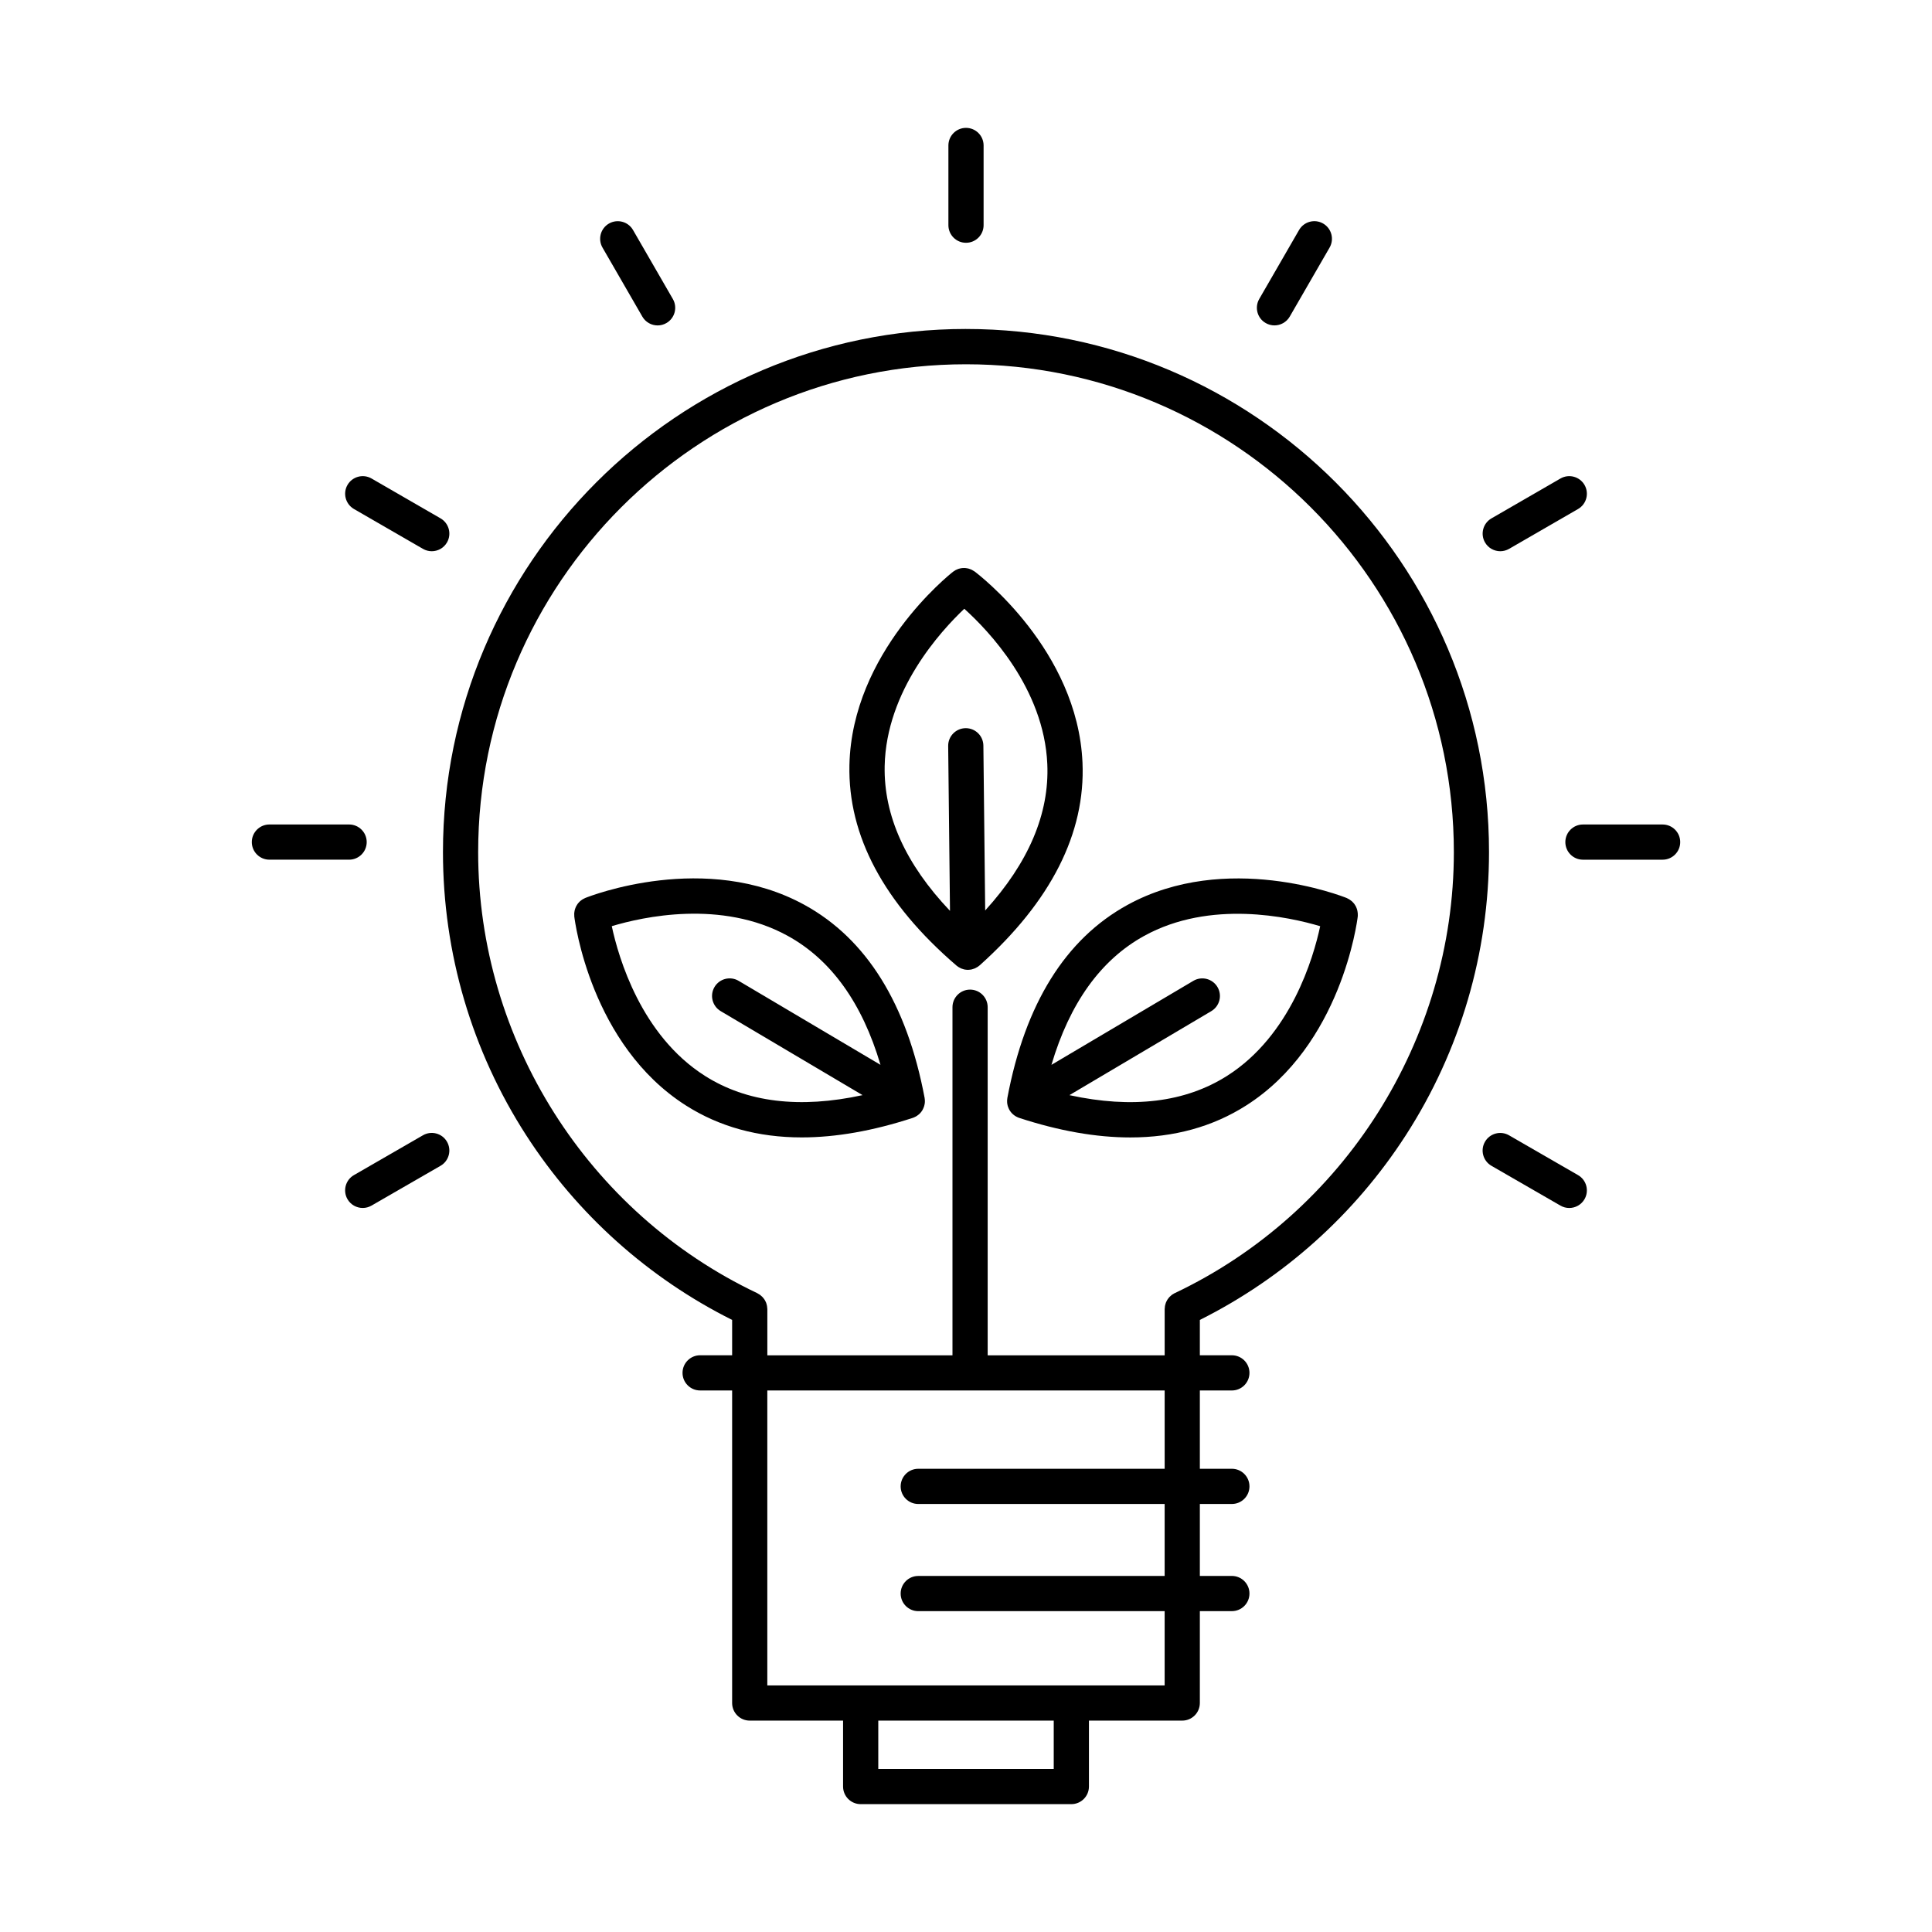 <?xml version="1.0" encoding="UTF-8"?>
<!-- Uploaded to: SVG Repo, www.svgrepo.com, Generator: SVG Repo Mixer Tools -->
<svg fill="#000000" width="800px" height="800px" version="1.1" viewBox="144 144 512 512" xmlns="http://www.w3.org/2000/svg">
 <g>
  <path d="m400 231.18c-76.43 0-138.61 62.184-138.61 138.62 0 26.746 7.633 52.703 22.07 75.078 13.523 20.945 32.352 37.797 54.562 48.914v9.367h-8.48c-2.574 0-4.664 2.09-4.664 4.664 0 2.578 2.09 4.664 4.664 4.664h8.48v82.828c0 2.578 2.09 4.664 4.664 4.664h24.738v17.473c0 2.578 2.09 4.664 4.664 4.664h55.828c2.578 0 4.664-2.086 4.664-4.664v-17.473h24.73c2.574 0 4.664-2.086 4.664-4.664v-24.348h8.484c2.578 0 4.664-2.086 4.664-4.664s-2.086-4.664-4.664-4.664h-8.484v-19.07h8.484c2.578 0 4.664-2.086 4.664-4.664 0-2.574-2.086-4.664-4.664-4.664h-8.484v-20.75h8.484c2.578 0 4.664-2.086 4.664-4.664 0-2.574-2.086-4.664-4.664-4.664h-8.484v-9.367c22.207-11.117 41.039-27.973 54.562-48.914 14.438-22.371 22.07-48.332 22.07-75.078 0.008-76.434-62.172-138.62-138.61-138.62zm23.25 381.61h-46.496v-12.809h46.496zm29.398-79.547h-65.301c-2.574 0-4.664 2.09-4.664 4.664 0 2.578 2.09 4.664 4.664 4.664h65.297v19.07l-65.297 0.004c-2.574 0-4.664 2.086-4.664 4.664s2.09 4.664 4.664 4.664h65.297v19.684h-24.695c-0.012 0-0.02-0.004-0.035-0.004s-0.023 0.004-0.035 0.004h-55.758c-0.012 0-0.023-0.004-0.035-0.004-0.012 0-0.023 0.004-0.035 0.004h-24.703v-78.168h105.3zm2.668-46.555c-0.098 0.047-0.168 0.105-0.258 0.152-0.152 0.09-0.312 0.172-0.457 0.277-0.117 0.09-0.223 0.18-0.328 0.281-0.117 0.102-0.238 0.195-0.344 0.312-0.105 0.105-0.191 0.23-0.289 0.348-0.098 0.117-0.188 0.238-0.266 0.363-0.082 0.121-0.141 0.25-0.207 0.379-0.074 0.141-0.141 0.281-0.195 0.422-0.059 0.141-0.098 0.289-0.133 0.43-0.047 0.141-0.086 0.289-0.109 0.438-0.031 0.168-0.039 0.336-0.051 0.516-0.004 0.105-0.031 0.203-0.031 0.309v12.262h-46.906v-92.258c0-2.574-2.09-4.664-4.664-4.664s-4.664 2.09-4.664 4.664v92.258h-49.062v-12.262c0-0.109-0.023-0.215-0.035-0.324-0.012-0.16-0.02-0.328-0.051-0.488-0.023-0.156-0.07-0.309-0.109-0.457-0.039-0.137-0.074-0.277-0.125-0.406-0.055-0.145-0.133-0.293-0.207-0.434-0.066-0.125-0.125-0.25-0.203-0.371-0.082-0.125-0.176-0.25-0.273-0.371-0.09-0.109-0.18-0.23-0.281-0.336-0.105-0.109-0.227-0.211-0.348-0.316-0.105-0.098-0.211-0.188-0.328-0.277-0.145-0.105-0.301-0.188-0.457-0.277-0.086-0.051-0.16-0.105-0.25-0.152-44.934-21.305-73.969-67.184-73.969-116.88 0-71.289 58-129.29 129.28-129.29 71.289 0 129.29 58 129.29 129.29-0.004 49.684-29.031 95.559-73.969 116.87z"/>
  <path d="m400 208.34c2.578 0 4.664-2.09 4.664-4.664v-21.125c0-2.574-2.086-4.664-4.664-4.664-2.574 0-4.664 2.09-4.664 4.664v21.125c0 2.578 2.09 4.664 4.664 4.664z"/>
  <path d="m314.23 227.91c0.863 1.496 2.434 2.332 4.047 2.332 0.789 0 1.594-0.203 2.328-0.629 2.231-1.289 2.996-4.141 1.707-6.375l-10.559-18.289c-1.289-2.231-4.141-2.992-6.375-1.707-2.231 1.289-2.996 4.141-1.707 6.375z"/>
  <path d="m237.8 278.89 18.293 10.566c0.734 0.422 1.535 0.625 2.328 0.625 1.613 0 3.18-0.836 4.039-2.332 1.289-2.231 0.523-5.082-1.703-6.375l-18.293-10.566c-2.231-1.285-5.082-0.523-6.375 1.707-1.285 2.231-0.516 5.082 1.711 6.375z"/>
  <path d="m241.18 367.16c0-2.574-2.09-4.664-4.664-4.664h-21.121c-2.574 0-4.664 2.09-4.664 4.664 0 2.574 2.09 4.664 4.664 4.664h21.121c2.574 0 4.664-2.09 4.664-4.664z"/>
  <path d="m256.09 444.86-18.293 10.555c-2.231 1.285-2.996 4.137-1.715 6.375 0.863 1.496 2.434 2.332 4.047 2.332 0.789 0 1.594-0.203 2.324-0.625l18.297-10.551c2.231-1.289 2.996-4.141 1.707-6.375-1.277-2.231-4.137-3-6.367-1.711z"/>
  <path d="m562.2 455.42-18.289-10.551c-2.231-1.289-5.09-0.523-6.375 1.707-1.289 2.231-0.523 5.082 1.715 6.375l18.289 10.551c0.734 0.422 1.535 0.625 2.328 0.625 1.613 0 3.18-0.836 4.047-2.332 1.285-2.238 0.52-5.09-1.715-6.375z"/>
  <path d="m584.61 362.5h-21.113c-2.574 0-4.664 2.09-4.664 4.664 0 2.574 2.09 4.664 4.664 4.664h21.113c2.578 0 4.664-2.09 4.664-4.664 0-2.574-2.086-4.664-4.664-4.664z"/>
  <path d="m541.59 290.08c0.789 0 1.594-0.203 2.328-0.625l18.289-10.566c2.227-1.289 2.996-4.141 1.707-6.375-1.289-2.227-4.144-2.992-6.379-1.703l-18.285 10.566c-2.231 1.289-2.996 4.141-1.707 6.375 0.863 1.492 2.43 2.328 4.047 2.328z"/>
  <path d="m479.42 229.61c0.734 0.422 1.535 0.625 2.328 0.625 1.605 0 3.18-0.836 4.047-2.332l10.559-18.289c1.289-2.231 0.523-5.082-1.707-6.375-2.227-1.289-5.078-0.523-6.375 1.703l-10.559 18.289c-1.289 2.238-0.523 5.098 1.707 6.379z"/>
  <path d="m389.1 435.73c0-0.105-0.004-0.203-0.012-0.309-0.012-0.102-0.023-0.203-0.039-0.301-0.012-0.055-0.004-0.105-0.016-0.168-4.691-24.922-15.402-42.133-31.832-51.148-26.156-14.355-56.82-2.348-58.113-1.828-0.109 0.047-0.207 0.109-0.312 0.16-0.125 0.066-0.258 0.121-0.379 0.195-0.145 0.09-0.281 0.191-0.418 0.297-0.102 0.082-0.207 0.156-0.301 0.242-0.125 0.117-0.242 0.246-0.359 0.379-0.082 0.098-0.168 0.191-0.242 0.293-0.102 0.137-0.188 0.277-0.266 0.418-0.07 0.117-0.137 0.23-0.195 0.359-0.066 0.141-0.121 0.289-0.172 0.438-0.051 0.137-0.098 0.273-0.133 0.414-0.039 0.152-0.066 0.312-0.086 0.469-0.02 0.141-0.039 0.281-0.051 0.422-0.012 0.172 0 0.336 0.012 0.508 0.004 0.102-0.004 0.195 0.004 0.297 0.168 1.379 4.387 34.031 29.547 50.07 8.879 5.656 19.148 8.488 30.723 8.488 9.035 0 18.863-1.723 29.434-5.176 0.023-0.012 0.051-0.023 0.082-0.035 0.074-0.031 0.152-0.051 0.227-0.082 0.02-0.012 0.039-0.02 0.059-0.031 0.168-0.07 0.328-0.141 0.488-0.238 0.016-0.012 0.031-0.02 0.051-0.031 0.047-0.031 0.09-0.059 0.137-0.09 0.051-0.035 0.105-0.066 0.156-0.105 0.117-0.074 0.223-0.16 0.332-0.25 0.047-0.039 0.098-0.082 0.141-0.121 0.051-0.047 0.102-0.086 0.152-0.133 0.016-0.016 0.031-0.035 0.047-0.051 0.125-0.125 0.246-0.258 0.359-0.398 0.016-0.02 0.023-0.047 0.039-0.066 0.023-0.031 0.047-0.07 0.07-0.102 0.039-0.059 0.082-0.117 0.121-0.176 0.035-0.055 0.074-0.105 0.109-0.16 0.023-0.047 0.039-0.09 0.059-0.133 0.051-0.09 0.098-0.176 0.137-0.266 0.047-0.102 0.086-0.203 0.125-0.309 0.035-0.098 0.074-0.188 0.105-0.281 0.023-0.09 0.051-0.172 0.07-0.262 0.023-0.105 0.051-0.215 0.07-0.324 0.016-0.102 0.035-0.195 0.047-0.301 0.012-0.098 0.016-0.18 0.02-0.277 0.004-0.082 0.004-0.191 0.004-0.297zm-58.297-6.621c-16.898-10.73-22.883-31.285-24.676-39.664 8.188-2.465 28.996-7.109 46.586 2.543 11.539 6.328 19.789 17.82 24.625 34.203l-37.598-22.262c-2.215-1.309-5.078-0.574-6.387 1.637-1.316 2.215-0.578 5.078 1.637 6.394l37.598 22.262c-16.664 3.621-30.691 1.934-41.785-5.113z"/>
  <path d="m503.82 386.07c-0.012-0.141-0.031-0.281-0.051-0.418-0.023-0.16-0.051-0.316-0.09-0.473-0.035-0.137-0.082-0.273-0.125-0.402-0.055-0.152-0.105-0.301-0.176-0.441-0.055-0.121-0.121-0.23-0.188-0.344-0.09-0.152-0.176-0.297-0.277-0.434-0.074-0.098-0.152-0.18-0.227-0.273-0.121-0.137-0.246-0.273-0.379-0.398-0.09-0.082-0.176-0.145-0.273-0.215-0.145-0.109-0.293-0.223-0.453-0.324-0.105-0.066-0.215-0.117-0.324-0.172-0.117-0.059-0.227-0.137-0.352-0.188-1.293-0.52-31.953-12.523-58.109 1.824-16.434 9.012-27.145 26.223-31.836 51.148-0.012 0.059-0.004 0.109-0.016 0.168-0.016 0.105-0.031 0.223-0.039 0.328-0.004 0.082-0.004 0.16-0.012 0.246 0 0.117-0.004 0.238 0.004 0.352 0.004 0.105 0.012 0.203 0.02 0.301 0.012 0.086 0.031 0.16 0.039 0.246 0.023 0.117 0.047 0.242 0.074 0.359 0.023 0.098 0.051 0.188 0.082 0.277 0.023 0.086 0.059 0.16 0.09 0.238 0.039 0.109 0.086 0.223 0.133 0.328 0.047 0.102 0.102 0.188 0.145 0.281 0.02 0.039 0.035 0.082 0.055 0.117 0.031 0.051 0.066 0.098 0.098 0.137 0.051 0.082 0.102 0.145 0.152 0.223 0.004 0.004 0.012 0.016 0.016 0.02 0.031 0.047 0.059 0.09 0.09 0.133 0.102 0.121 0.207 0.23 0.312 0.344 0.035 0.035 0.066 0.07 0.098 0.105 0.047 0.039 0.086 0.074 0.125 0.105 0.055 0.055 0.109 0.105 0.172 0.152 0.102 0.082 0.195 0.156 0.301 0.227 0.066 0.047 0.125 0.086 0.188 0.121 0.031 0.02 0.059 0.035 0.086 0.055 0.035 0.02 0.066 0.047 0.102 0.059 0.141 0.086 0.293 0.152 0.441 0.215 0.035 0.016 0.066 0.035 0.102 0.051 0.07 0.023 0.137 0.047 0.211 0.07 0.031 0.012 0.055 0.031 0.09 0.039 10.57 3.457 20.395 5.176 29.434 5.176 11.574 0 21.852-2.832 30.727-8.488 25.16-16.035 29.379-48.688 29.543-50.07 0.016-0.102 0-0.203 0.012-0.301-0.012-0.164-0.008-0.336-0.012-0.504zm-34.633 43.043c-11.09 7.043-25.113 8.734-41.781 5.113l37.598-22.262c2.215-1.316 2.953-4.172 1.637-6.394-1.316-2.211-4.172-2.949-6.394-1.637l-37.605 22.262c4.836-16.355 13.07-27.84 24.582-34.18 17.527-9.648 38.414-5.019 46.637-2.562-1.793 8.387-7.785 28.93-24.672 39.66z"/>
  <path d="m430.87 346.07c-1.309-29.809-27.477-49.785-28.59-50.621-0.074-0.055-0.16-0.09-0.238-0.141-0.152-0.102-0.301-0.203-0.465-0.281-0.121-0.059-0.242-0.105-0.367-0.16-0.156-0.059-0.312-0.121-0.473-0.168-0.133-0.035-0.266-0.059-0.398-0.09-0.16-0.031-0.324-0.055-0.488-0.07-0.133-0.012-0.258-0.012-0.387-0.012-0.172 0-0.344 0.004-0.516 0.023-0.121 0.012-0.242 0.035-0.363 0.059-0.172 0.035-0.344 0.07-0.516 0.121-0.121 0.039-0.242 0.09-0.363 0.141-0.156 0.066-0.312 0.125-0.465 0.211-0.125 0.07-0.246 0.156-0.367 0.238-0.098 0.066-0.195 0.109-0.293 0.188-1.094 0.855-26.824 21.406-27.473 51.238-0.414 18.738 9.141 36.621 28.379 53.148 0.059 0.051 0.125 0.086 0.188 0.133 0.07 0.055 0.137 0.109 0.207 0.16 0.055 0.035 0.109 0.07 0.168 0.105 0.137 0.09 0.277 0.16 0.422 0.23 0.074 0.039 0.145 0.086 0.227 0.121 0.039 0.016 0.074 0.023 0.109 0.039 0.188 0.074 0.371 0.125 0.559 0.176 0.074 0.02 0.145 0.051 0.215 0.066 0.016 0 0.035 0 0.051 0.004 0.293 0.055 0.586 0.09 0.883 0.09h0.02 0.031c0.039 0 0.074-0.012 0.109-0.012 0.25-0.012 0.504-0.035 0.746-0.086 0.023 0 0.051 0 0.074-0.012 0.082-0.016 0.156-0.051 0.23-0.074 0.188-0.051 0.367-0.102 0.543-0.176 0.039-0.016 0.082-0.023 0.121-0.047 0.074-0.035 0.152-0.086 0.223-0.121 0.145-0.074 0.293-0.152 0.43-0.238 0.059-0.039 0.117-0.074 0.172-0.109 0.074-0.055 0.141-0.117 0.211-0.172 0.066-0.051 0.133-0.09 0.195-0.145 18.918-16.949 28.066-35.035 27.25-53.758zm-25.785 39.211-0.48-43.695c-0.031-2.559-2.109-4.613-4.664-4.613h-0.051c-2.574 0.031-4.641 2.141-4.613 4.715l0.48 43.695c-11.75-12.363-17.578-25.234-17.312-38.375 0.406-20.012 14.871-35.789 21.105-41.676 6.352 5.719 21.121 21.098 21.996 41.145 0.578 13.152-4.969 26.164-16.461 38.805z"/>
 </g>
</svg>